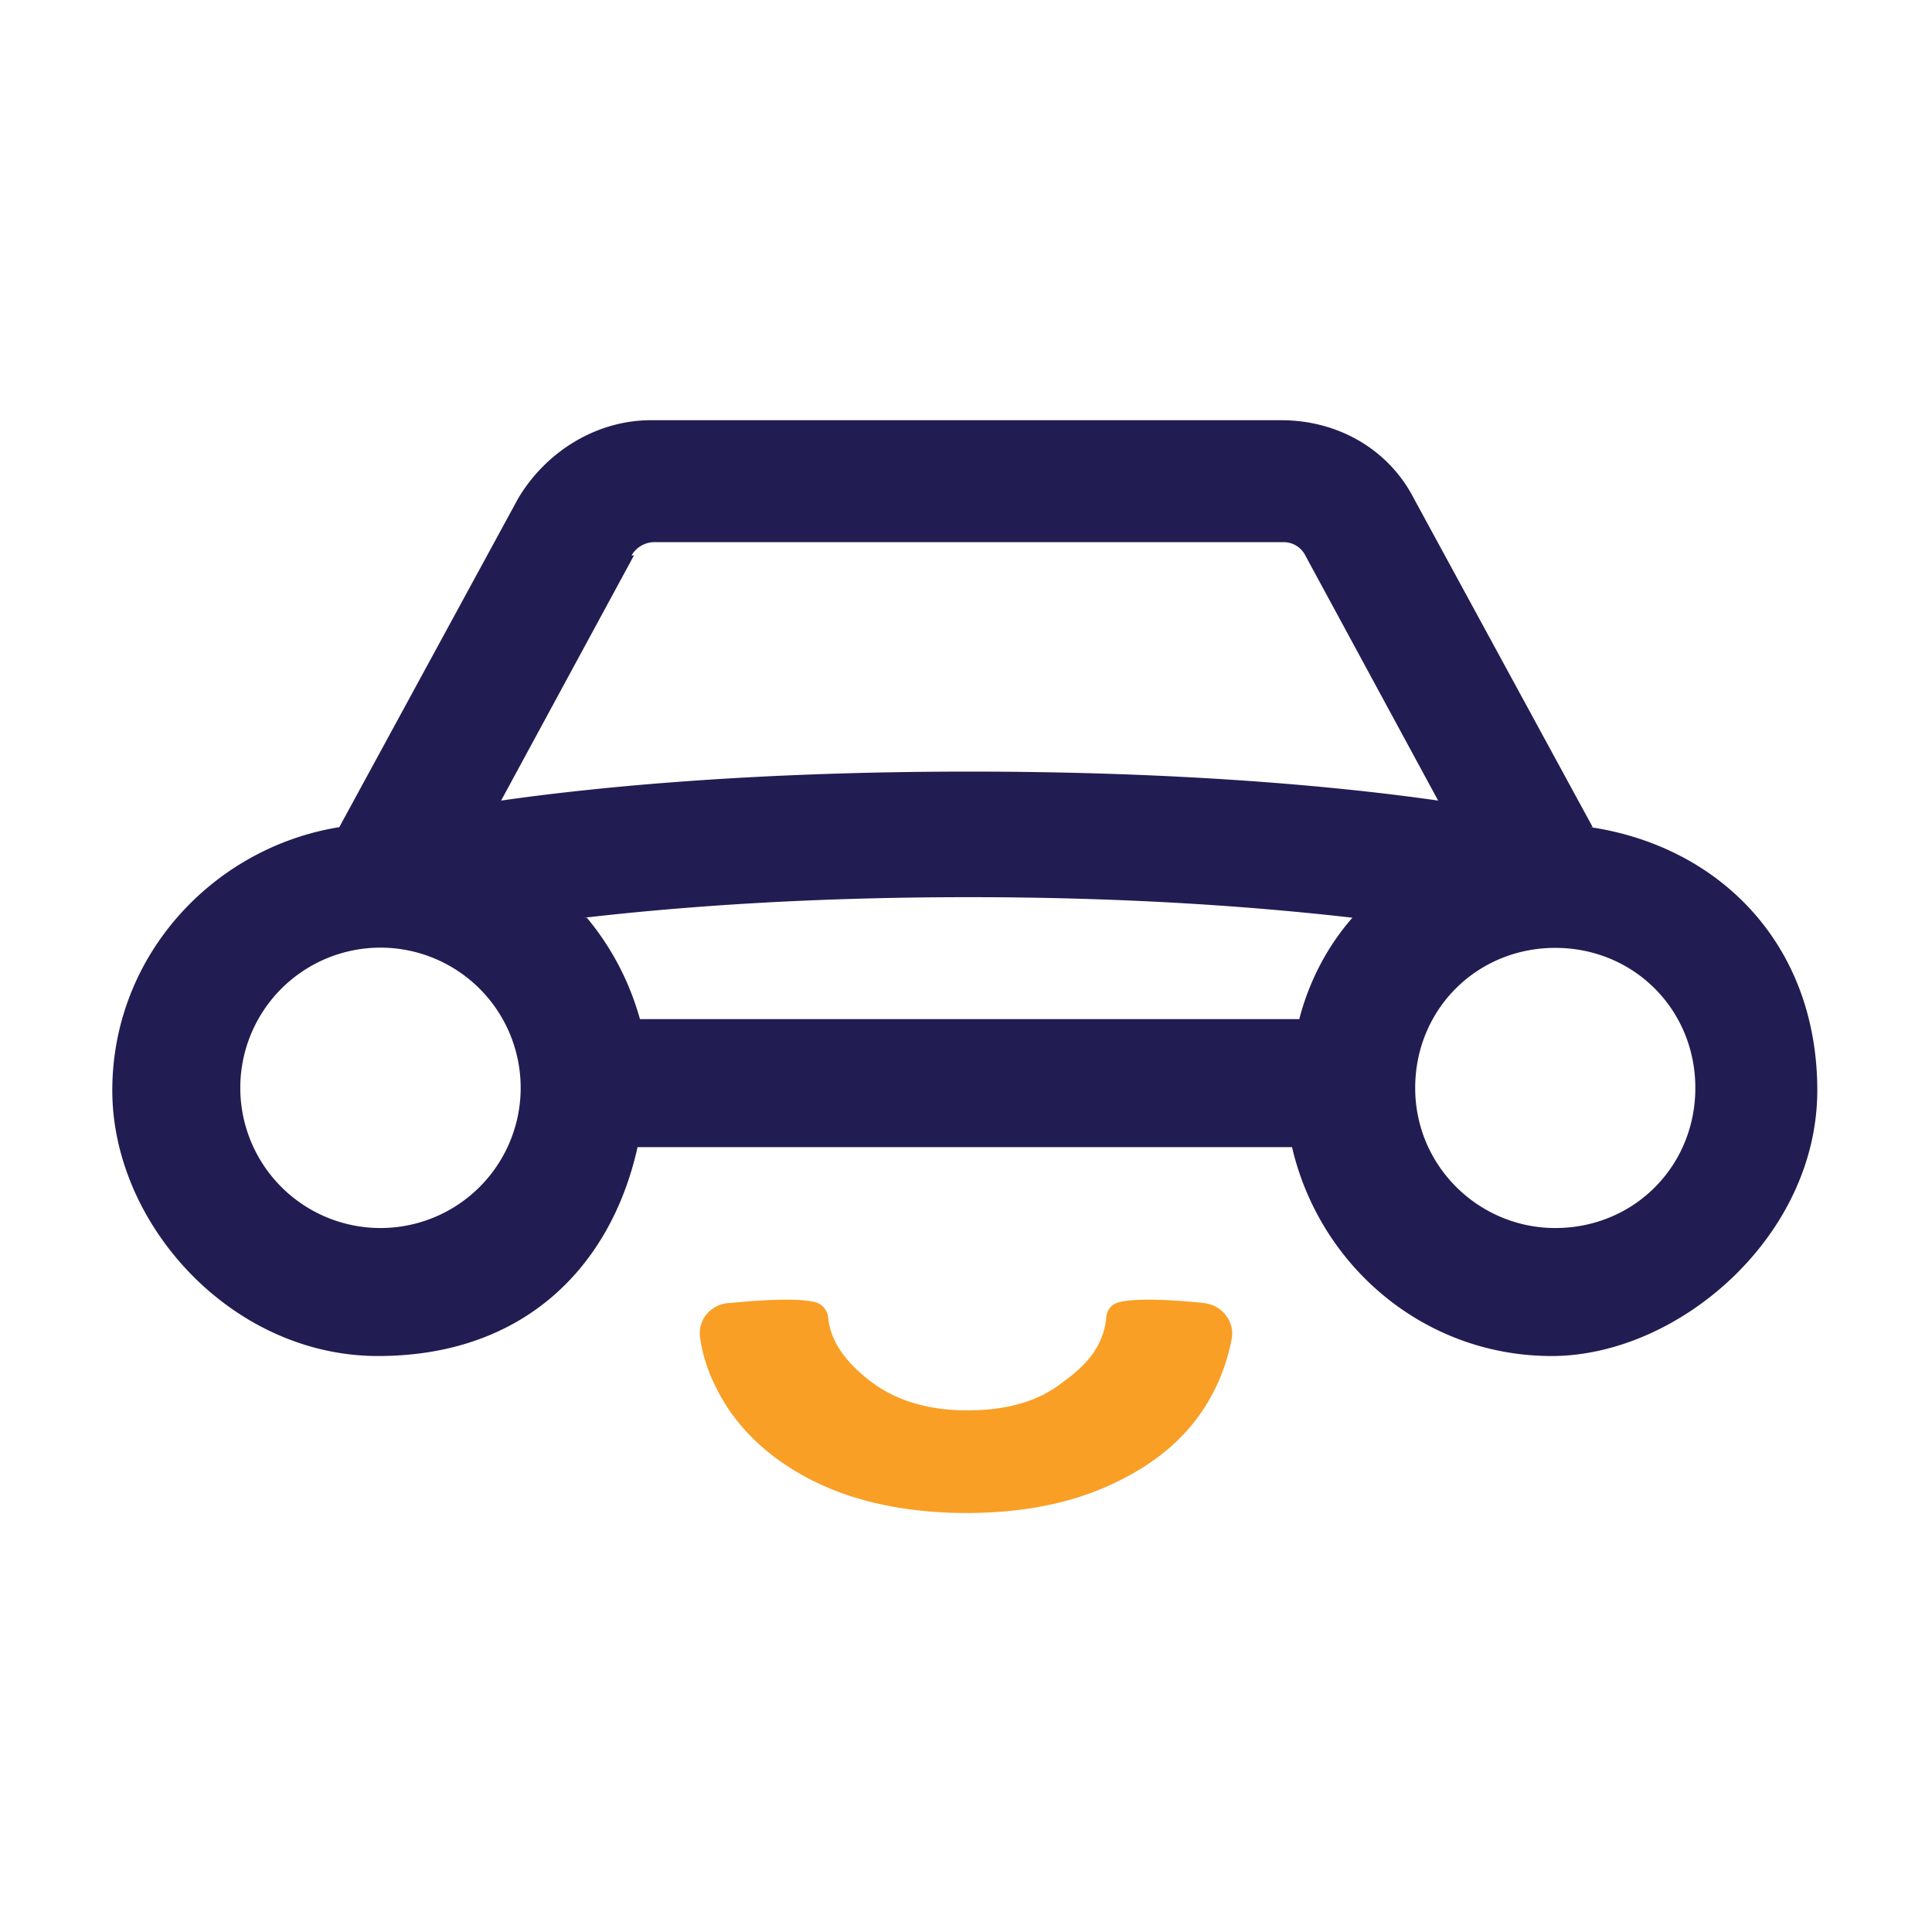 <?xml version="1.0" encoding="UTF-8"?>
<svg data-bbox="0.93 3.48 14.12 9.05" viewBox="0 0 16 16" xmlns="http://www.w3.org/2000/svg" data-type="color">
    <g>
        <path d="m13.19 6.85-1.48-2.72c-.21-.41-.63-.65-1.1-.65H5.39c-.45 0-.87.26-1.1.65L2.81 6.85C1.76 7.02.93 7.92.93 9.03s.99 2.2 2.2 2.2 1.93-.74 2.15-1.73h5.42c.23.99 1.1 1.73 2.15 1.73s2.2-.99 2.2-2.2-.81-2.02-1.88-2.18m-8.33.75c.78-.09 1.84-.17 3.18-.17s2.39.08 3.18.17c-.21.24-.36.53-.44.84H5.3c-.09-.32-.24-.6-.44-.84m.37-3a.22.22 0 0 1 .18-.11h5.22a.2.2 0 0 1 .18.11l1.1 2.03c-.84-.12-2.14-.24-3.88-.24s-3.04.12-3.88.24l1.1-2.03zm-2.08 5.57a1.16 1.16 0 1 1 .002-2.322 1.16 1.16 0 0 1-.002 2.322m9.73 0c-.63 0-1.16-.51-1.16-1.16s.51-1.16 1.16-1.16 1.16.51 1.16 1.16-.51 1.16-1.16 1.16" fill="#211d52" data-color="1"/>
        <path d="M9.96 10.79s-.54-.06-.71 0c-.06.02-.09.08-.09.14-.03.23-.17.38-.35.51-.21.17-.48.24-.8.24s-.59-.08-.8-.24c-.18-.14-.32-.3-.35-.51a.15.15 0 0 0-.09-.14c-.17-.06-.71 0-.71 0-.17 0-.29.14-.26.3.03.21.12.41.24.59.18.26.44.47.77.62s.74.23 1.19.23c.47 0 .86-.08 1.19-.23s.59-.35.77-.62c.12-.18.2-.38.24-.59.03-.15-.09-.3-.26-.3" fill="#f99f26" data-color="2"/>
    </g>
</svg>
